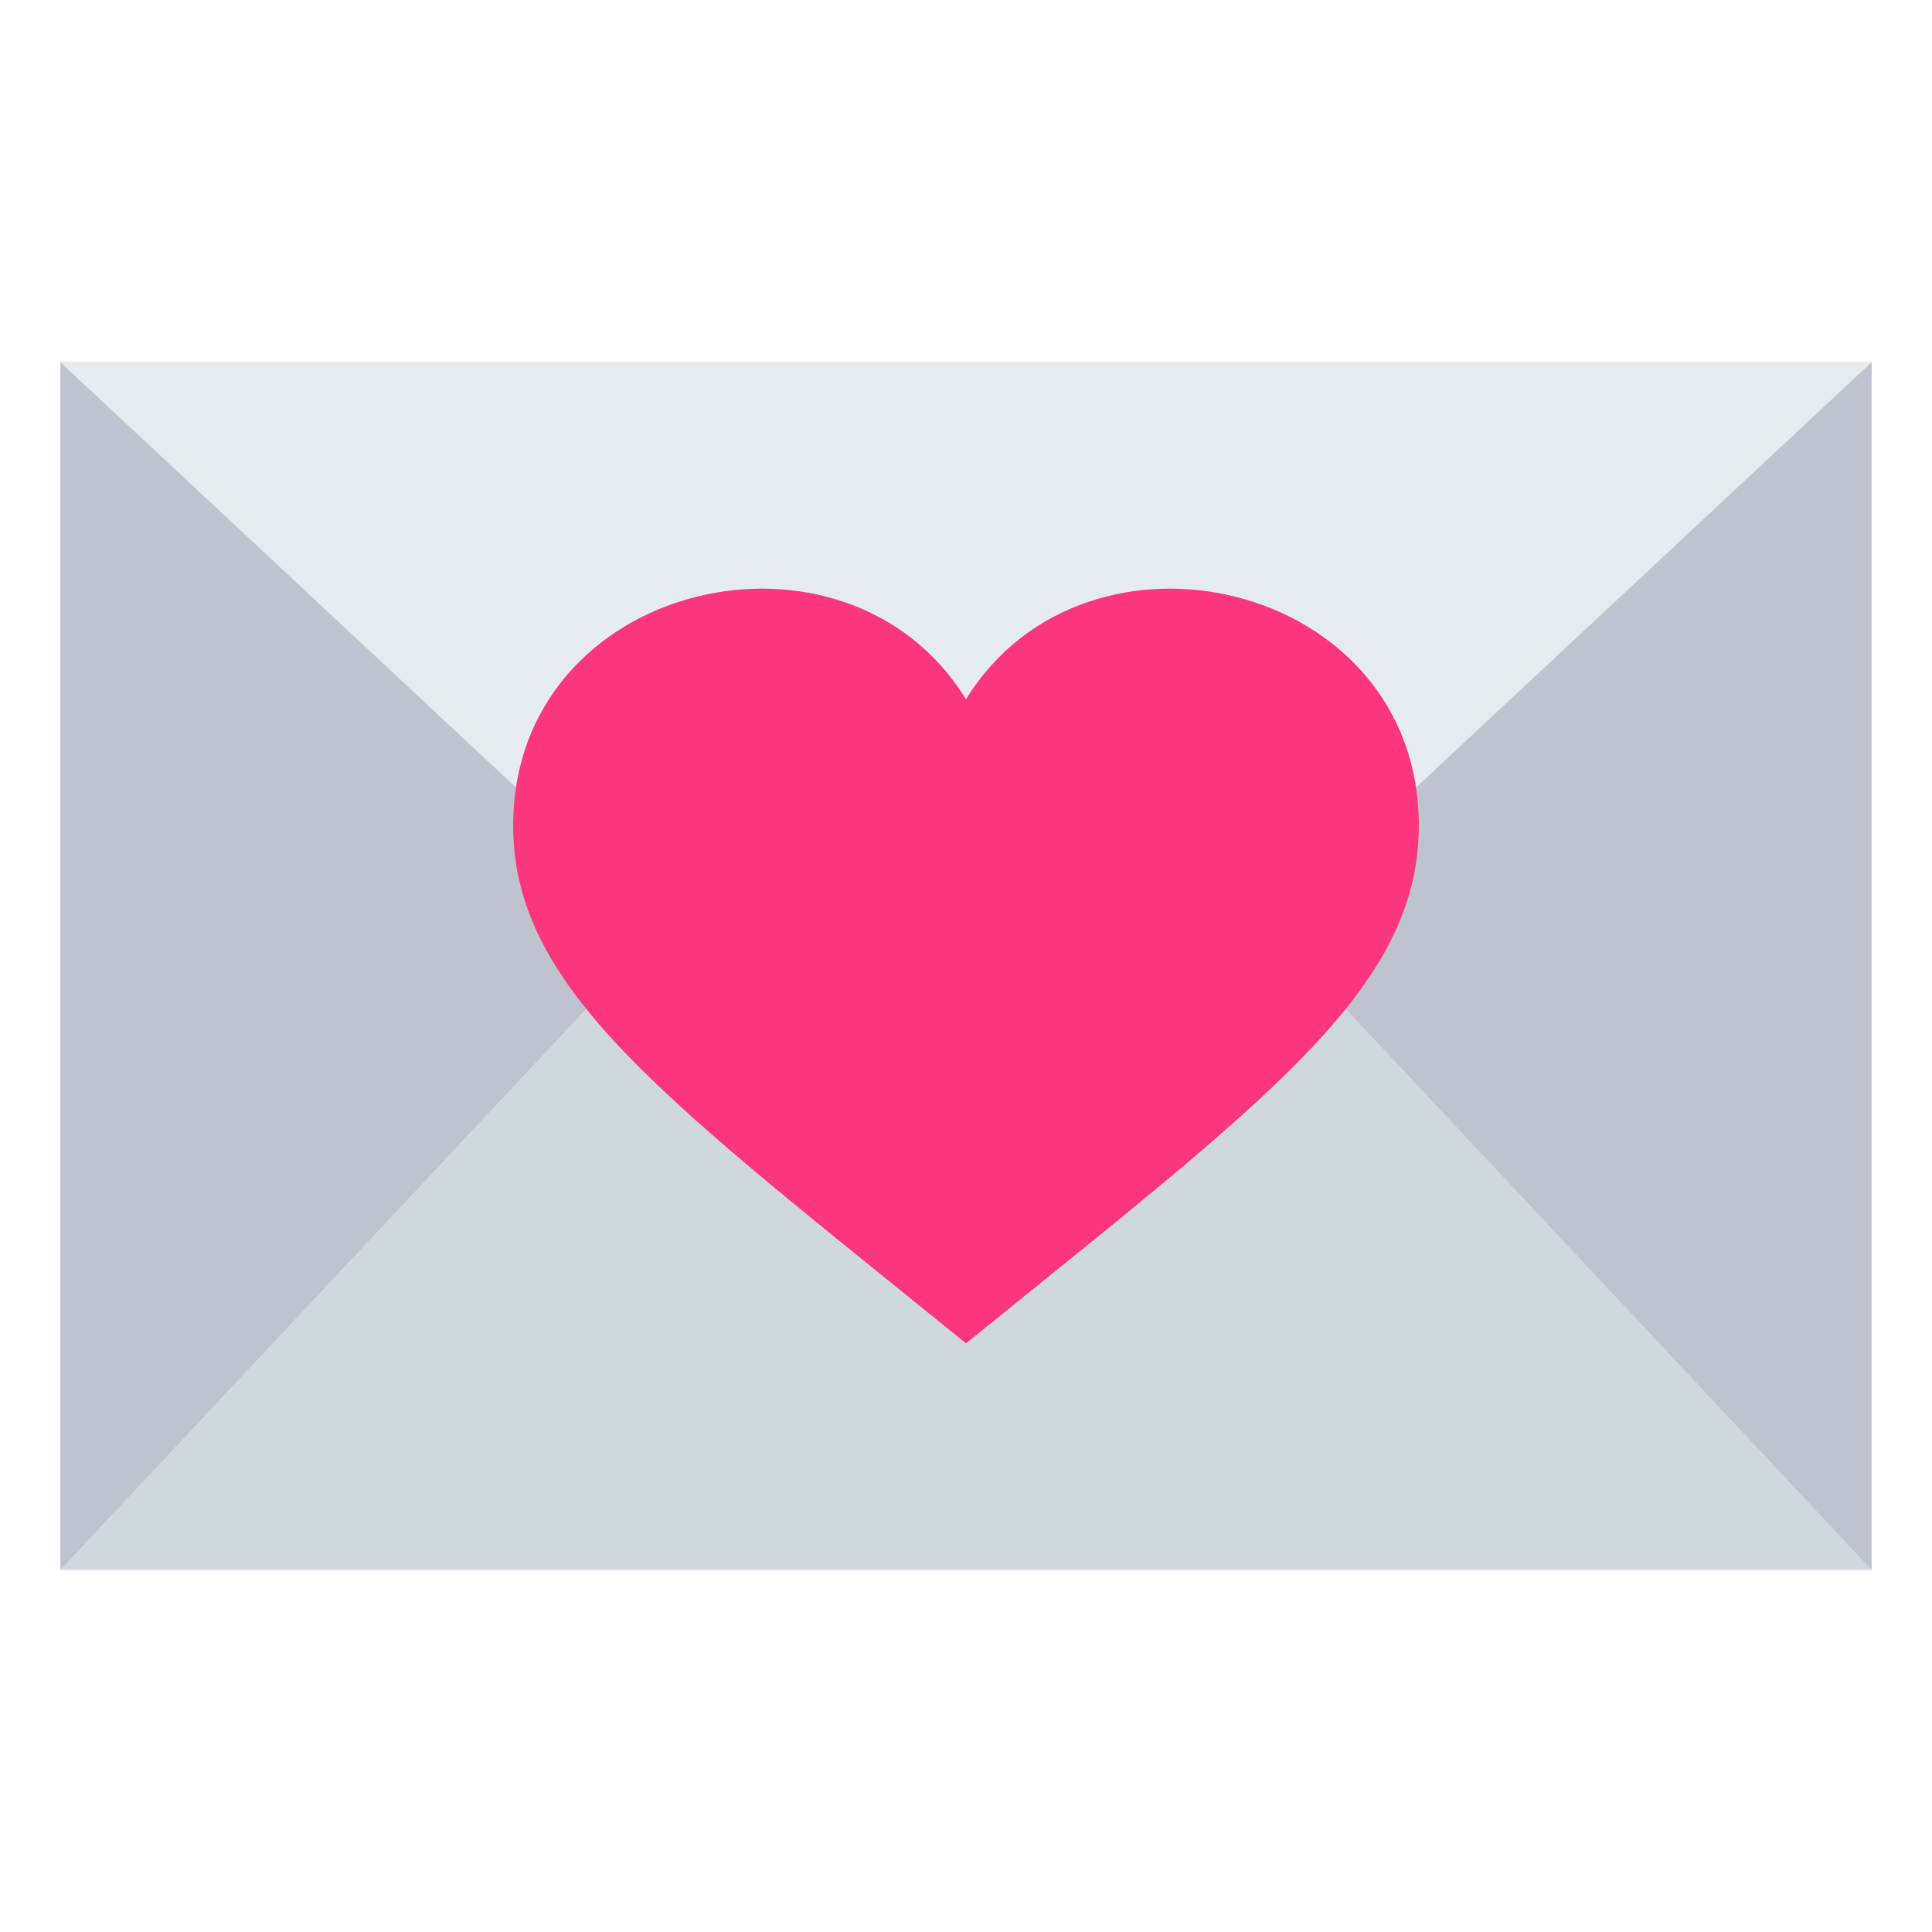 <svg xmlns="http://www.w3.org/2000/svg" width="64" height="64"><path fill="#BEC3CF" d="M2 12h60v40H2z"/><path fill="#CFD8DD" d="M32 20L2 52h60z"/><path fill="#E6EBEF" d="M32 40L2 12h60z"/><path fill="#FB367D" d="M32 23.164c-3.98-6.467-15-3.94-15 4.185 0 5.455 5.082 9.104 15 17.151 9.918-8.047 15-11.697 15-17.151 0-8.125-11.02-10.652-15-4.185z"/></svg>